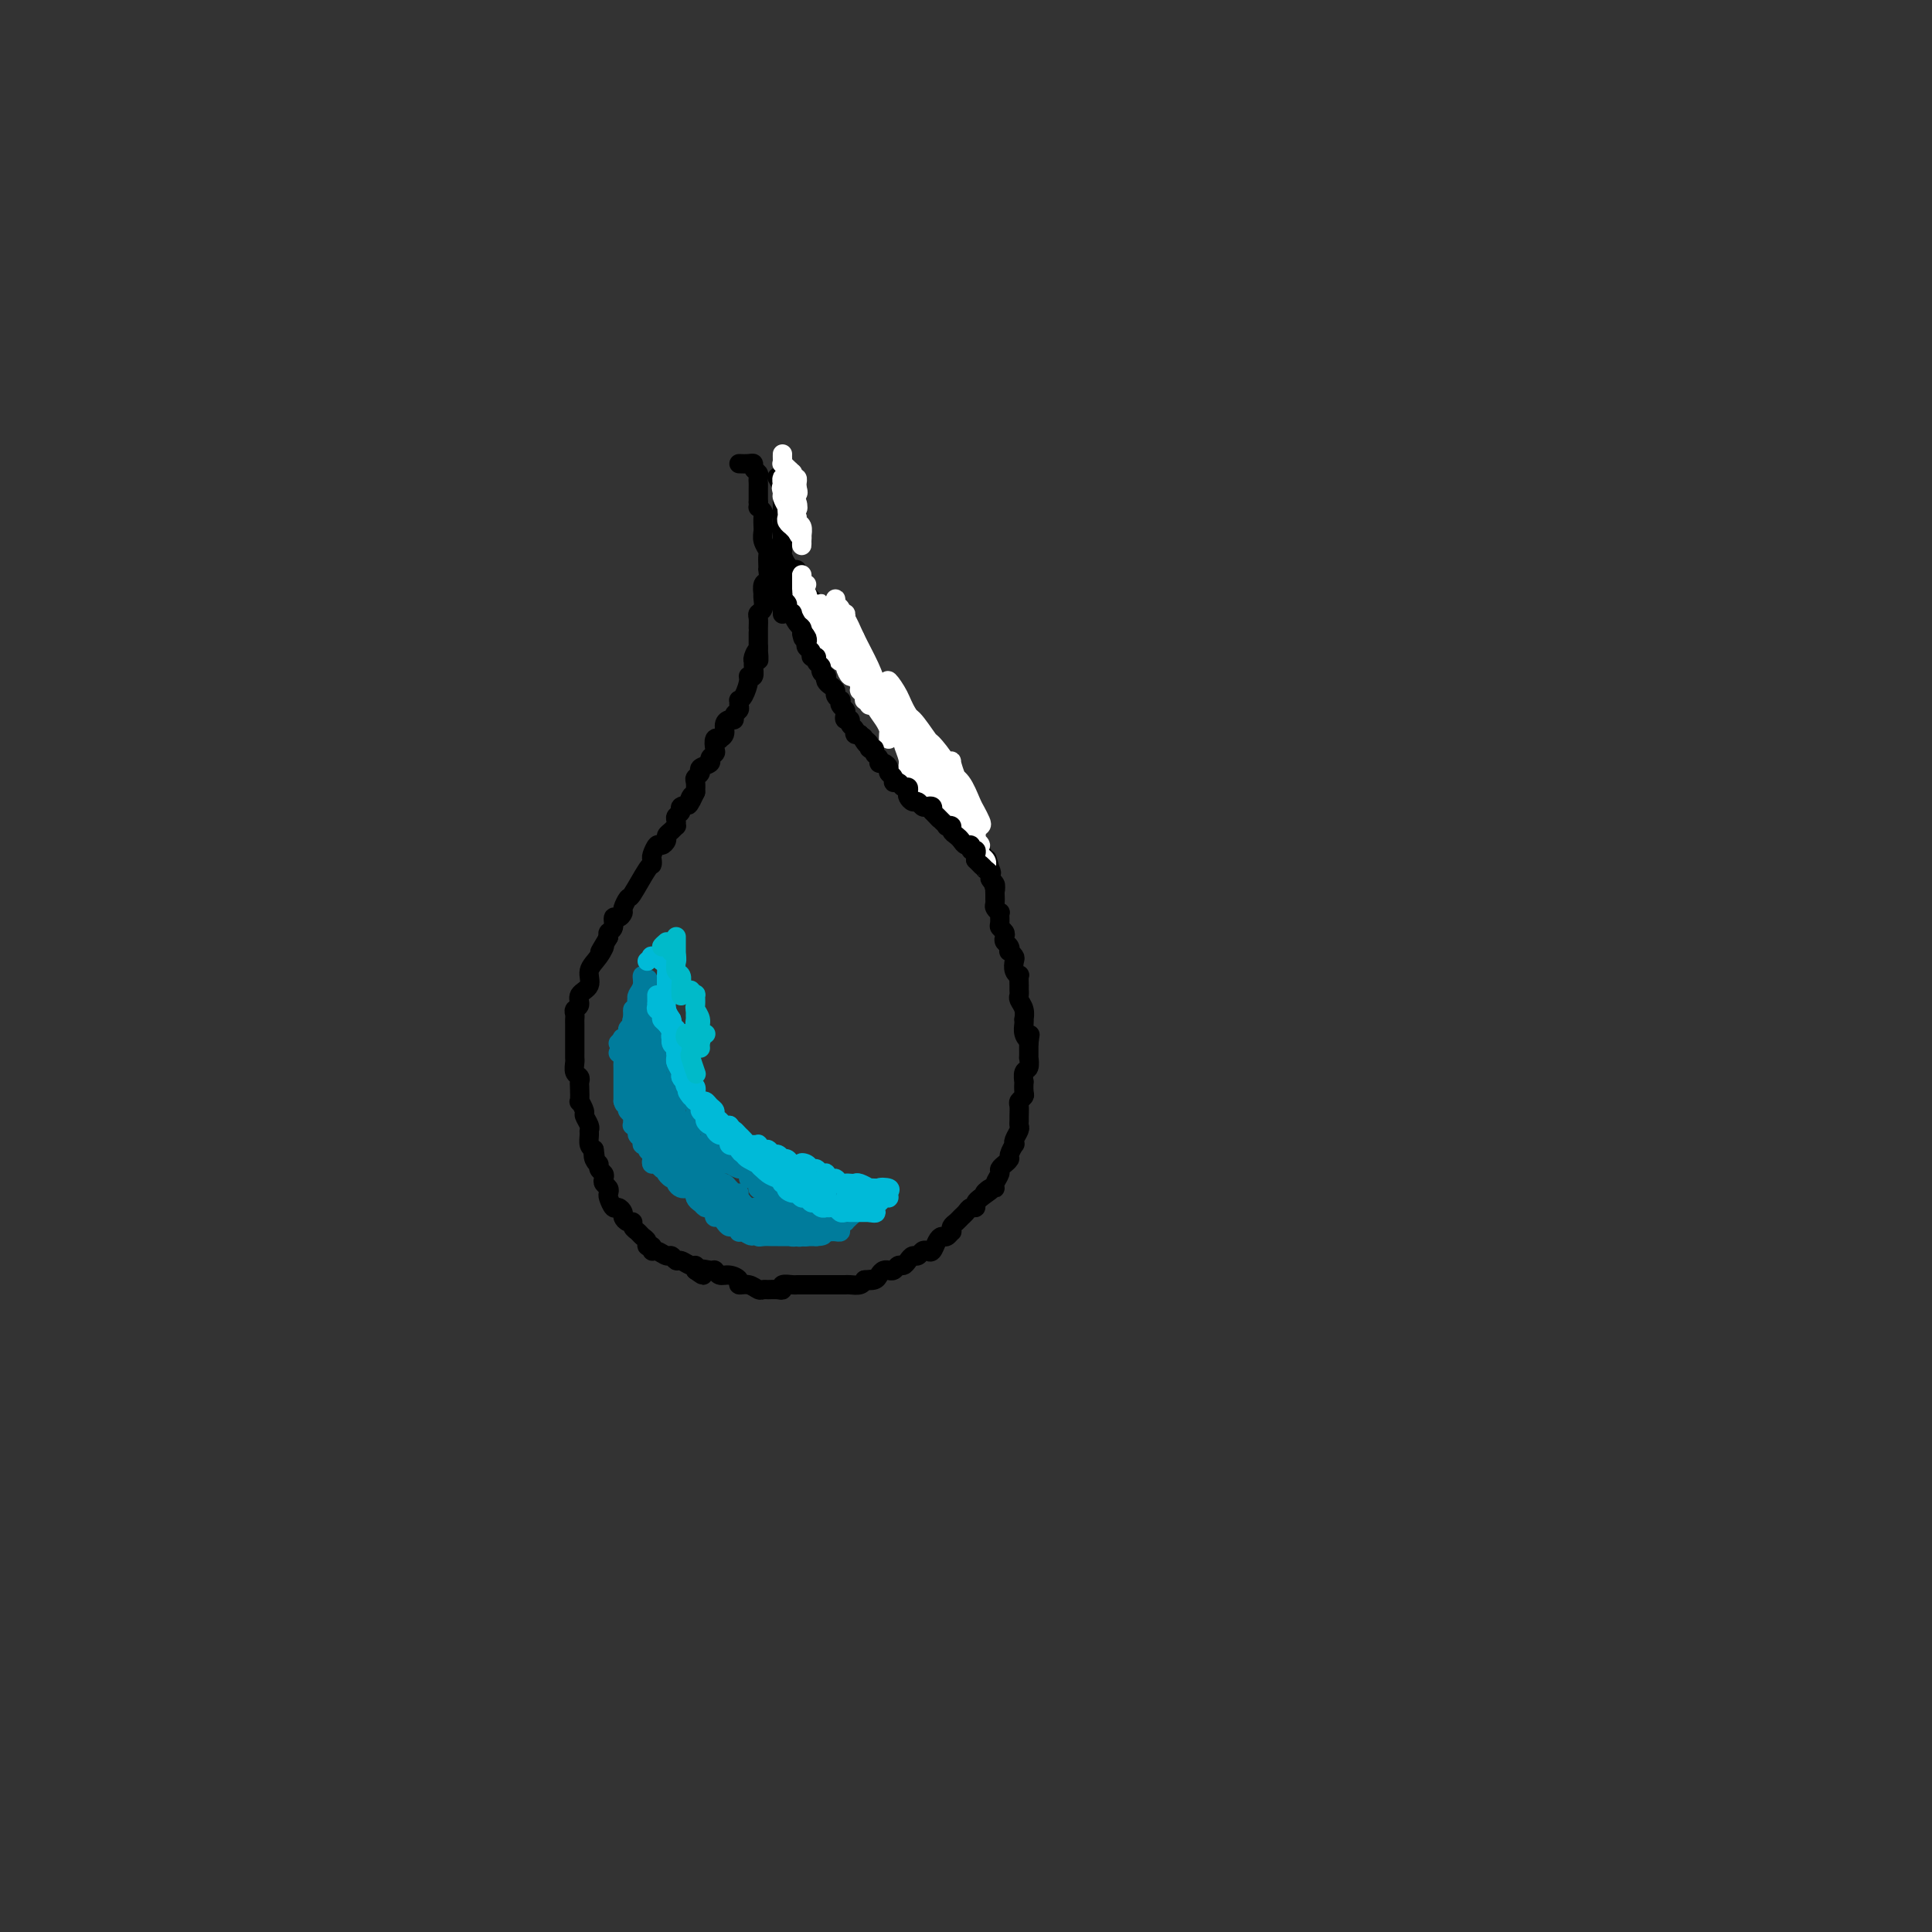 <svg viewBox='0 0 400 400' version='1.1' xmlns='http://www.w3.org/2000/svg' xmlns:xlink='http://www.w3.org/1999/xlink'><rect x="0" y="0" width="400" height="400" fill="#333333" stroke="none"/><g fill='none' stroke='#000000' stroke-width='4' stroke-linecap='round' stroke-linejoin='round'><path d='M153,96c0.724,0.024 1.448,0.048 2,0c0.552,-0.048 0.933,-0.168 1,0c0.067,0.168 -0.178,0.622 0,1c0.178,0.378 0.780,0.679 1,1c0.220,0.321 0.059,0.663 0,1c-0.059,0.337 -0.016,0.668 0,1c0.016,0.332 0.004,0.666 0,1c-0.004,0.334 -0.001,0.667 0,1c0.001,0.333 0.000,0.667 0,1c-0.000,0.333 -0.000,0.667 0,1'/><path d='M157,104c0.094,1.411 -0.171,0.938 0,1c0.171,0.062 0.778,0.660 1,1c0.222,0.340 0.058,0.422 0,1c-0.058,0.578 -0.012,1.650 0,2c0.012,0.350 -0.011,-0.023 0,0c0.011,0.023 0.055,0.443 0,1c-0.055,0.557 -0.211,1.250 0,2c0.211,0.750 0.788,1.558 1,2c0.212,0.442 0.058,0.518 0,1c-0.058,0.482 -0.019,1.371 0,2c0.019,0.629 0.019,0.999 0,1c-0.019,0.001 -0.058,-0.368 0,0c0.058,0.368 0.211,1.474 0,2c-0.211,0.526 -0.788,0.473 -1,1c-0.212,0.527 -0.061,1.633 0,2c0.061,0.367 0.030,-0.005 0,0c-0.030,0.005 -0.061,0.386 0,1c0.061,0.614 0.212,1.461 0,2c-0.212,0.539 -0.789,0.770 -1,1c-0.211,0.230 -0.057,0.461 0,1c0.057,0.539 0.015,1.388 0,2c-0.015,0.612 -0.004,0.989 0,1c0.004,0.011 0.001,-0.343 0,0c-0.001,0.343 -0.000,1.384 0,2c0.000,0.616 0.000,0.808 0,1'/><path d='M157,134c0.061,4.821 0.214,1.874 0,1c-0.214,-0.874 -0.793,0.326 -1,1c-0.207,0.674 -0.041,0.823 0,1c0.041,0.177 -0.044,0.383 0,1c0.044,0.617 0.218,1.644 0,2c-0.218,0.356 -0.829,0.042 -1,0c-0.171,-0.042 0.097,0.188 0,1c-0.097,0.812 -0.561,2.207 -1,3c-0.439,0.793 -0.854,0.986 -1,1c-0.146,0.014 -0.024,-0.150 0,0c0.024,0.150 -0.049,0.614 0,1c0.049,0.386 0.219,0.694 0,1c-0.219,0.306 -0.828,0.610 -1,1c-0.172,0.390 0.094,0.864 0,1c-0.094,0.136 -0.546,-0.068 -1,0c-0.454,0.068 -0.910,0.409 -1,1c-0.090,0.591 0.186,1.433 0,2c-0.186,0.567 -0.833,0.859 -1,1c-0.167,0.141 0.147,0.132 0,0c-0.147,-0.132 -0.755,-0.386 -1,0c-0.245,0.386 -0.126,1.413 0,2c0.126,0.587 0.259,0.735 0,1c-0.259,0.265 -0.910,0.649 -1,1c-0.090,0.351 0.382,0.671 0,1c-0.382,0.329 -1.619,0.668 -2,1c-0.381,0.332 0.094,0.656 0,1c-0.094,0.344 -0.756,0.708 -1,1c-0.244,0.292 -0.070,0.512 0,1c0.070,0.488 0.035,1.244 0,2'/><path d='M144,164c-2.271,4.820 -1.450,1.869 -1,1c0.450,-0.869 0.527,0.344 0,1c-0.527,0.656 -1.658,0.754 -2,1c-0.342,0.246 0.105,0.639 0,1c-0.105,0.361 -0.763,0.688 -1,1c-0.237,0.312 -0.053,0.608 0,1c0.053,0.392 -0.023,0.878 0,1c0.023,0.122 0.147,-0.121 0,0c-0.147,0.121 -0.564,0.605 -1,1c-0.436,0.395 -0.891,0.701 -1,1c-0.109,0.299 0.128,0.590 0,1c-0.128,0.410 -0.623,0.937 -1,1c-0.377,0.063 -0.638,-0.338 -1,0c-0.362,0.338 -0.826,1.415 -1,2c-0.174,0.585 -0.060,0.677 0,1c0.060,0.323 0.065,0.878 0,1c-0.065,0.122 -0.199,-0.189 -1,1c-0.801,1.189 -2.270,3.878 -3,5c-0.730,1.122 -0.721,0.677 -1,1c-0.279,0.323 -0.844,1.414 -1,2c-0.156,0.586 0.098,0.668 0,1c-0.098,0.332 -0.548,0.915 -1,1c-0.452,0.085 -0.905,-0.328 -1,0c-0.095,0.328 0.167,1.396 0,2c-0.167,0.604 -0.762,0.744 -1,1c-0.238,0.256 -0.119,0.628 0,1'/><path d='M126,194c-2.985,5.010 -1.449,2.535 -1,2c0.449,-0.535 -0.190,0.868 -1,2c-0.810,1.132 -1.790,1.991 -2,3c-0.210,1.009 0.350,2.168 0,3c-0.350,0.832 -1.610,1.336 -2,2c-0.390,0.664 0.092,1.486 0,2c-0.092,0.514 -0.757,0.719 -1,1c-0.243,0.281 -0.065,0.638 0,1c0.065,0.362 0.017,0.731 0,1c-0.017,0.269 -0.005,0.439 0,1c0.005,0.561 0.001,1.513 0,2c-0.001,0.487 -0.000,0.511 0,1c0.000,0.489 -0.001,1.444 0,2c0.001,0.556 0.004,0.712 0,1c-0.004,0.288 -0.015,0.708 0,1c0.015,0.292 0.057,0.457 0,1c-0.057,0.543 -0.211,1.464 0,2c0.211,0.536 0.788,0.688 1,1c0.212,0.312 0.061,0.784 0,1c-0.061,0.216 -0.031,0.175 0,1c0.031,0.825 0.065,2.515 0,3c-0.065,0.485 -0.228,-0.235 0,0c0.228,0.235 0.846,1.424 1,2c0.154,0.576 -0.156,0.539 0,1c0.156,0.461 0.776,1.419 1,2c0.224,0.581 0.050,0.785 0,1c-0.050,0.215 0.025,0.443 0,1c-0.025,0.557 -0.150,1.445 0,2c0.150,0.555 0.575,0.778 1,1'/><path d='M123,238c0.636,4.665 0.227,1.827 0,1c-0.227,-0.827 -0.271,0.356 0,1c0.271,0.644 0.856,0.750 1,1c0.144,0.250 -0.154,0.644 0,1c0.154,0.356 0.759,0.673 1,1c0.241,0.327 0.116,0.664 0,1c-0.116,0.336 -0.224,0.672 0,1c0.224,0.328 0.781,0.647 1,1c0.219,0.353 0.101,0.739 0,1c-0.101,0.261 -0.186,0.398 0,1c0.186,0.602 0.641,1.668 1,2c0.359,0.332 0.622,-0.069 1,0c0.378,0.069 0.871,0.610 1,1c0.129,0.390 -0.106,0.629 0,1c0.106,0.371 0.553,0.873 1,1c0.447,0.127 0.894,-0.121 1,0c0.106,0.121 -0.130,0.611 0,1c0.130,0.389 0.627,0.678 1,1c0.373,0.322 0.621,0.679 1,1c0.379,0.321 0.888,0.607 1,1c0.112,0.393 -0.173,0.894 0,1c0.173,0.106 0.806,-0.183 1,0c0.194,0.183 -0.050,0.838 0,1c0.050,0.162 0.394,-0.168 1,0c0.606,0.168 1.475,0.834 2,1c0.525,0.166 0.705,-0.166 1,0c0.295,0.166 0.706,0.832 1,1c0.294,0.168 0.470,-0.161 1,0c0.530,0.161 1.412,0.813 2,1c0.588,0.187 0.882,-0.089 1,0c0.118,0.089 0.059,0.545 0,1'/><path d='M144,263c2.749,2.007 1.120,0.523 1,0c-0.120,-0.523 1.268,-0.085 2,0c0.732,0.085 0.807,-0.183 1,0c0.193,0.183 0.502,0.819 1,1c0.498,0.181 1.184,-0.091 2,0c0.816,0.091 1.763,0.546 2,1c0.237,0.454 -0.236,0.906 0,1c0.236,0.094 1.180,-0.171 2,0c0.820,0.171 1.516,0.779 2,1c0.484,0.221 0.755,0.055 1,0c0.245,-0.055 0.465,-0.001 1,0c0.535,0.001 1.386,-0.052 2,0c0.614,0.052 0.991,0.210 1,0c0.009,-0.210 -0.349,-0.788 0,-1c0.349,-0.212 1.405,-0.057 2,0c0.595,0.057 0.728,0.015 1,0c0.272,-0.015 0.684,-0.004 1,0c0.316,0.004 0.536,0.001 1,0c0.464,-0.001 1.171,-0.000 2,0c0.829,0.000 1.781,0.000 2,0c0.219,-0.000 -0.293,-0.000 0,0c0.293,0.000 1.392,0.001 2,0c0.608,-0.001 0.727,-0.003 1,0c0.273,0.003 0.702,0.011 1,0c0.298,-0.011 0.465,-0.041 1,0c0.535,0.041 1.439,0.155 2,0c0.561,-0.155 0.781,-0.577 1,-1'/><path d='M179,265c3.582,-0.321 1.538,-0.124 1,0c-0.538,0.124 0.429,0.177 1,0c0.571,-0.177 0.744,-0.582 1,-1c0.256,-0.418 0.593,-0.848 1,-1c0.407,-0.152 0.882,-0.026 1,0c0.118,0.026 -0.123,-0.048 0,0c0.123,0.048 0.610,0.219 1,0c0.390,-0.219 0.682,-0.828 1,-1c0.318,-0.172 0.663,0.094 1,0c0.337,-0.094 0.668,-0.547 1,-1c0.332,-0.453 0.666,-0.904 1,-1c0.334,-0.096 0.667,0.164 1,0c0.333,-0.164 0.667,-0.752 1,-1c0.333,-0.248 0.666,-0.156 1,0c0.334,0.156 0.667,0.378 1,0c0.333,-0.378 0.664,-1.354 1,-2c0.336,-0.646 0.678,-0.961 1,-1c0.322,-0.039 0.625,0.197 1,0c0.375,-0.197 0.821,-0.826 1,-1c0.179,-0.174 0.089,0.108 0,0c-0.089,-0.108 -0.179,-0.607 0,-1c0.179,-0.393 0.626,-0.679 1,-1c0.374,-0.321 0.674,-0.677 1,-1c0.326,-0.323 0.679,-0.611 1,-1c0.321,-0.389 0.612,-0.877 1,-1c0.388,-0.123 0.874,0.121 1,0c0.126,-0.121 -0.107,-0.606 0,-1c0.107,-0.394 0.553,-0.697 1,-1'/><path d='M203,248c3.896,-2.793 1.636,-1.277 1,-1c-0.636,0.277 0.350,-0.685 1,-1c0.650,-0.315 0.963,0.017 1,0c0.037,-0.017 -0.201,-0.382 0,-1c0.201,-0.618 0.843,-1.489 1,-2c0.157,-0.511 -0.169,-0.660 0,-1c0.169,-0.340 0.834,-0.869 1,-1c0.166,-0.131 -0.165,0.137 0,0c0.165,-0.137 0.828,-0.680 1,-1c0.172,-0.320 -0.146,-0.418 0,-1c0.146,-0.582 0.757,-1.647 1,-2c0.243,-0.353 0.118,0.007 0,0c-0.118,-0.007 -0.228,-0.382 0,-1c0.228,-0.618 0.793,-1.479 1,-2c0.207,-0.521 0.054,-0.703 0,-1c-0.054,-0.297 -0.011,-0.710 0,-1c0.011,-0.290 -0.011,-0.458 0,-1c0.011,-0.542 0.055,-1.460 0,-2c-0.055,-0.540 -0.211,-0.703 0,-1c0.211,-0.297 0.788,-0.728 1,-1c0.212,-0.272 0.061,-0.386 0,-1c-0.061,-0.614 -0.030,-1.728 0,-2c0.030,-0.272 0.061,0.297 0,0c-0.061,-0.297 -0.212,-1.459 0,-2c0.212,-0.541 0.789,-0.460 1,-1c0.211,-0.540 0.057,-1.701 0,-2c-0.057,-0.299 -0.015,0.266 0,0c0.015,-0.266 0.004,-1.362 0,-2c-0.004,-0.638 -0.002,-0.819 0,-1'/><path d='M213,216c0.370,-2.978 0.295,-1.423 0,-1c-0.295,0.423 -0.810,-0.285 -1,-1c-0.190,-0.715 -0.055,-1.438 0,-2c0.055,-0.562 0.029,-0.962 0,-1c-0.029,-0.038 -0.060,0.288 0,0c0.060,-0.288 0.212,-1.189 0,-2c-0.212,-0.811 -0.789,-1.531 -1,-2c-0.211,-0.469 -0.055,-0.685 0,-1c0.055,-0.315 0.011,-0.727 0,-1c-0.011,-0.273 0.011,-0.406 0,-1c-0.011,-0.594 -0.054,-1.650 0,-2c0.054,-0.350 0.207,0.007 0,0c-0.207,-0.007 -0.774,-0.379 -1,-1c-0.226,-0.621 -0.112,-1.490 0,-2c0.112,-0.510 0.223,-0.662 0,-1c-0.223,-0.338 -0.778,-0.864 -1,-1c-0.222,-0.136 -0.111,0.118 0,0c0.111,-0.118 0.222,-0.609 0,-1c-0.222,-0.391 -0.777,-0.681 -1,-1c-0.223,-0.319 -0.112,-0.668 0,-1c0.112,-0.332 0.227,-0.648 0,-1c-0.227,-0.352 -0.797,-0.738 -1,-1c-0.203,-0.262 -0.040,-0.398 0,-1c0.040,-0.602 -0.042,-1.670 0,-2c0.042,-0.330 0.207,0.079 0,0c-0.207,-0.079 -0.787,-0.646 -1,-1c-0.213,-0.354 -0.060,-0.495 0,-1c0.060,-0.505 0.026,-1.372 0,-2c-0.026,-0.628 -0.046,-1.015 0,-1c0.046,0.015 0.156,0.433 0,0c-0.156,-0.433 -0.578,-1.716 -1,-3'/><path d='M205,181c-1.255,-5.655 -0.393,-2.292 0,-1c0.393,1.292 0.317,0.515 0,0c-0.317,-0.515 -0.873,-0.767 -1,-1c-0.127,-0.233 0.176,-0.447 0,-1c-0.176,-0.553 -0.831,-1.444 -1,-2c-0.169,-0.556 0.147,-0.775 0,-1c-0.147,-0.225 -0.756,-0.456 -1,-1c-0.244,-0.544 -0.122,-1.403 0,-2c0.122,-0.597 0.244,-0.933 0,-1c-0.244,-0.067 -0.853,0.135 -1,0c-0.147,-0.135 0.168,-0.609 0,-1c-0.168,-0.391 -0.819,-0.700 -1,-1c-0.181,-0.300 0.109,-0.590 0,-1c-0.109,-0.410 -0.617,-0.940 -1,-1c-0.383,-0.060 -0.643,0.352 -1,0c-0.357,-0.352 -0.813,-1.467 -1,-2c-0.187,-0.533 -0.106,-0.486 0,-1c0.106,-0.514 0.236,-1.591 0,-2c-0.236,-0.409 -0.838,-0.151 -1,0c-0.162,0.151 0.115,0.195 0,0c-0.115,-0.195 -0.623,-0.630 -1,-1c-0.377,-0.370 -0.622,-0.677 -1,-1c-0.378,-0.323 -0.889,-0.664 -1,-1c-0.111,-0.336 0.177,-0.667 0,-1c-0.177,-0.333 -0.821,-0.667 -1,-1c-0.179,-0.333 0.107,-0.664 0,-1c-0.107,-0.336 -0.606,-0.678 -1,-1c-0.394,-0.322 -0.683,-0.625 -1,-1c-0.317,-0.375 -0.662,-0.821 -1,-1c-0.338,-0.179 -0.669,-0.089 -1,0'/><path d='M188,153c-2.868,-4.509 -1.538,-1.782 -1,-1c0.538,0.782 0.284,-0.382 0,-1c-0.284,-0.618 -0.598,-0.690 -1,-1c-0.402,-0.310 -0.892,-0.856 -1,-1c-0.108,-0.144 0.164,0.115 0,0c-0.164,-0.115 -0.766,-0.604 -1,-1c-0.234,-0.396 -0.100,-0.697 0,-1c0.100,-0.303 0.168,-0.606 0,-1c-0.168,-0.394 -0.570,-0.879 -1,-1c-0.430,-0.121 -0.886,0.123 -1,0c-0.114,-0.123 0.114,-0.612 0,-1c-0.114,-0.388 -0.569,-0.677 -1,-1c-0.431,-0.323 -0.836,-0.682 -1,-1c-0.164,-0.318 -0.085,-0.596 0,-1c0.085,-0.404 0.176,-0.935 0,-1c-0.176,-0.065 -0.621,0.337 -1,0c-0.379,-0.337 -0.694,-1.414 -1,-2c-0.306,-0.586 -0.603,-0.681 -1,-1c-0.397,-0.319 -0.894,-0.862 -1,-1c-0.106,-0.138 0.179,0.131 0,0c-0.179,-0.131 -0.823,-0.660 -1,-1c-0.177,-0.340 0.111,-0.490 0,-1c-0.111,-0.510 -0.622,-1.380 -1,-2c-0.378,-0.620 -0.623,-0.988 -1,-1c-0.377,-0.012 -0.886,0.334 -1,0c-0.114,-0.334 0.165,-1.347 0,-2c-0.165,-0.653 -0.775,-0.945 -1,-1c-0.225,-0.055 -0.064,0.127 0,0c0.064,-0.127 0.032,-0.564 0,-1'/><path d='M171,127c-2.870,-3.975 -1.543,-0.911 -1,0c0.543,0.911 0.304,-0.329 0,-1c-0.304,-0.671 -0.674,-0.771 -1,-1c-0.326,-0.229 -0.610,-0.586 -1,-1c-0.390,-0.414 -0.888,-0.884 -1,-1c-0.112,-0.116 0.162,0.124 0,0c-0.162,-0.124 -0.760,-0.611 -1,-1c-0.240,-0.389 -0.121,-0.679 0,-1c0.121,-0.321 0.243,-0.674 0,-1c-0.243,-0.326 -0.853,-0.625 -1,-1c-0.147,-0.375 0.167,-0.825 0,-1c-0.167,-0.175 -0.815,-0.075 -1,0c-0.185,0.075 0.094,0.126 0,0c-0.094,-0.126 -0.561,-0.429 -1,-1c-0.439,-0.571 -0.850,-1.410 -1,-2c-0.150,-0.590 -0.040,-0.930 0,-1c0.040,-0.070 0.011,0.131 0,0c-0.011,-0.131 -0.003,-0.594 0,-1c0.003,-0.406 0.001,-0.757 0,-1c-0.001,-0.243 -0.000,-0.380 0,-1c0.000,-0.620 0.000,-1.724 0,-2c-0.000,-0.276 -0.000,0.277 0,0c0.000,-0.277 0.000,-1.382 0,-2c-0.000,-0.618 -0.000,-0.748 0,-1c0.000,-0.252 0.000,-0.626 0,-1'/><path d='M162,105c-0.001,-1.727 -0.004,-1.045 0,-1c0.004,0.045 0.015,-0.549 0,-1c-0.015,-0.451 -0.056,-0.760 0,-1c0.056,-0.240 0.207,-0.411 0,-1c-0.207,-0.589 -0.774,-1.597 -1,-2c-0.226,-0.403 -0.113,-0.202 0,0'/></g>
<g fill='none' stroke='#007C9C' stroke-width='4' stroke-linecap='round' stroke-linejoin='round'><path d='M128,218c0.423,0.326 0.845,0.652 1,1c0.155,0.348 0.041,0.719 0,1c-0.041,0.281 -0.011,0.471 0,1c0.011,0.529 0.003,1.398 0,2c-0.003,0.602 -0.001,0.938 0,1c0.001,0.062 0.000,-0.148 0,0c-0.000,0.148 -0.000,0.655 0,1c0.000,0.345 0.000,0.527 0,1c-0.000,0.473 -0.000,1.236 0,2'/><path d='M129,228c0.377,1.499 0.819,0.247 1,0c0.181,-0.247 0.101,0.512 0,1c-0.101,0.488 -0.224,0.704 0,1c0.224,0.296 0.796,0.671 1,1c0.204,0.329 0.039,0.613 0,1c-0.039,0.387 0.046,0.877 0,1c-0.046,0.123 -0.224,-0.121 0,0c0.224,0.121 0.849,0.606 1,1c0.151,0.394 -0.171,0.697 0,1c0.171,0.303 0.834,0.606 1,1c0.166,0.394 -0.166,0.879 0,1c0.166,0.121 0.828,-0.121 1,0c0.172,0.121 -0.147,0.606 0,1c0.147,0.394 0.760,0.698 1,1c0.240,0.302 0.106,0.603 0,1c-0.106,0.397 -0.183,0.890 0,1c0.183,0.110 0.626,-0.163 1,0c0.374,0.163 0.678,0.761 1,1c0.322,0.239 0.661,0.120 1,0'/><path d='M138,242c1.349,2.328 0.221,1.149 0,1c-0.221,-0.149 0.466,0.731 1,1c0.534,0.269 0.916,-0.073 1,0c0.084,0.073 -0.131,0.559 0,1c0.131,0.441 0.609,0.835 1,1c0.391,0.165 0.696,0.099 1,0c0.304,-0.099 0.606,-0.233 1,0c0.394,0.233 0.879,0.832 1,1c0.121,0.168 -0.121,-0.094 0,0c0.121,0.094 0.606,0.546 1,1c0.394,0.454 0.697,0.910 1,1c0.303,0.090 0.605,-0.187 1,0c0.395,0.187 0.883,0.838 1,1c0.117,0.162 -0.137,-0.167 0,0c0.137,0.167 0.666,0.828 1,1c0.334,0.172 0.475,-0.146 1,0c0.525,0.146 1.436,0.756 2,1c0.564,0.244 0.782,0.122 1,0'/><path d='M153,252c2.439,1.548 1.035,0.420 1,0c-0.035,-0.420 1.299,-0.130 2,0c0.701,0.130 0.770,0.102 1,0c0.230,-0.102 0.621,-0.276 1,0c0.379,0.276 0.745,1.002 1,1c0.255,-0.002 0.400,-0.733 1,-1c0.600,-0.267 1.656,-0.072 2,0c0.344,0.072 -0.023,0.019 0,0c0.023,-0.019 0.435,-0.006 1,0c0.565,0.006 1.282,0.003 2,0'/><path d='M165,252c1.860,-0.182 0.509,-0.636 0,-1c-0.509,-0.364 -0.175,-0.636 0,-1c0.175,-0.364 0.193,-0.818 0,-1c-0.193,-0.182 -0.596,-0.091 -1,0'/><path d='M164,249c-0.318,-0.707 -0.614,-0.973 -1,-1c-0.386,-0.027 -0.863,0.185 -1,0c-0.137,-0.185 0.065,-0.768 0,-1c-0.065,-0.232 -0.396,-0.114 -1,0c-0.604,0.114 -1.482,0.224 -2,0c-0.518,-0.224 -0.677,-0.782 -1,-1c-0.323,-0.218 -0.808,-0.096 -1,0c-0.192,0.096 -0.089,0.167 0,0c0.089,-0.167 0.164,-0.570 0,-1c-0.164,-0.430 -0.568,-0.885 -1,-1c-0.432,-0.115 -0.892,0.110 -1,0c-0.108,-0.110 0.136,-0.555 0,-1c-0.136,-0.445 -0.652,-0.889 -1,-1c-0.348,-0.111 -0.528,0.111 -1,0c-0.472,-0.111 -1.236,-0.556 -2,-1'/><path d='M151,241c-2.190,-1.172 -1.164,-0.103 -1,0c0.164,0.103 -0.535,-0.760 -1,-1c-0.465,-0.240 -0.698,0.142 -1,0c-0.302,-0.142 -0.673,-0.809 -1,-1c-0.327,-0.191 -0.608,0.093 -1,0c-0.392,-0.093 -0.894,-0.564 -1,-1c-0.106,-0.436 0.183,-0.838 0,-1c-0.183,-0.162 -0.838,-0.085 -1,0c-0.162,0.085 0.168,0.176 0,0c-0.168,-0.176 -0.834,-0.621 -1,-1c-0.166,-0.379 0.167,-0.693 0,-1c-0.167,-0.307 -0.833,-0.607 -1,-1c-0.167,-0.393 0.166,-0.879 0,-1c-0.166,-0.121 -0.829,0.122 -1,0c-0.171,-0.122 0.151,-0.611 0,-1c-0.151,-0.389 -0.775,-0.679 -1,-1c-0.225,-0.321 -0.050,-0.674 0,-1c0.050,-0.326 -0.025,-0.626 0,-1c0.025,-0.374 0.150,-0.821 0,-1c-0.150,-0.179 -0.575,-0.089 -1,0'/><path d='M139,228c-1.812,-2.189 -0.341,-1.160 0,-1c0.341,0.160 -0.449,-0.549 -1,-1c-0.551,-0.451 -0.865,-0.646 -1,-1c-0.135,-0.354 -0.093,-0.869 0,-1c0.093,-0.131 0.235,0.120 0,0c-0.235,-0.120 -0.848,-0.611 -1,-1c-0.152,-0.389 0.155,-0.677 0,-1c-0.155,-0.323 -0.774,-0.682 -1,-1c-0.226,-0.318 -0.061,-0.596 0,-1c0.061,-0.404 0.016,-0.934 0,-1c-0.016,-0.066 -0.004,0.333 0,0c0.004,-0.333 0.001,-1.397 0,-2c-0.001,-0.603 -0.000,-0.744 0,-1c0.000,-0.256 0.000,-0.628 0,-1'/><path d='M135,215c-0.818,-2.011 -0.864,-0.540 -1,0c-0.136,0.540 -0.362,0.148 -1,0c-0.638,-0.148 -1.686,-0.051 -2,0c-0.314,0.051 0.107,0.055 0,0c-0.107,-0.055 -0.743,-0.169 -1,0c-0.257,0.169 -0.135,0.620 0,1c0.135,0.380 0.284,0.690 0,1c-0.284,0.310 -0.999,0.622 -1,1c-0.001,0.378 0.714,0.822 1,1c0.286,0.178 0.143,0.089 0,0'/><path d='M130,219c-0.547,0.792 0.586,0.772 1,1c0.414,0.228 0.110,0.705 0,1c-0.110,0.295 -0.025,0.408 0,1c0.025,0.592 -0.008,1.664 0,2c0.008,0.336 0.058,-0.064 0,0c-0.058,0.064 -0.226,0.591 0,1c0.226,0.409 0.844,0.701 1,1c0.156,0.299 -0.151,0.607 0,1c0.151,0.393 0.758,0.873 1,1c0.242,0.127 0.118,-0.098 0,0c-0.118,0.098 -0.232,0.520 0,1c0.232,0.480 0.808,1.017 1,1c0.192,-0.017 -0.000,-0.587 0,-1c0.000,-0.413 0.192,-0.670 0,-1c-0.192,-0.330 -0.770,-0.732 -1,-1c-0.230,-0.268 -0.114,-0.400 0,-1c0.114,-0.600 0.224,-1.666 0,-2c-0.224,-0.334 -0.782,0.065 -1,0c-0.218,-0.065 -0.097,-0.594 0,-1c0.097,-0.406 0.171,-0.687 0,-1c-0.171,-0.313 -0.585,-0.656 -1,-1'/><path d='M131,221c-0.083,-1.524 0.710,-1.832 1,-2c0.290,-0.168 0.078,-0.194 0,0c-0.078,0.194 -0.022,0.610 0,1c0.022,0.390 0.010,0.756 0,1c-0.010,0.244 -0.017,0.367 0,1c0.017,0.633 0.060,1.774 0,2c-0.060,0.226 -0.223,-0.465 0,0c0.223,0.465 0.830,2.086 1,3c0.170,0.914 -0.099,1.123 0,1c0.099,-0.123 0.567,-0.576 1,0c0.433,0.576 0.832,2.181 1,3c0.168,0.819 0.104,0.853 0,1c-0.104,0.147 -0.248,0.406 0,1c0.248,0.594 0.889,1.521 1,2c0.111,0.479 -0.307,0.510 0,1c0.307,0.490 1.340,1.441 2,2c0.660,0.559 0.947,0.727 1,1c0.053,0.273 -0.128,0.649 0,1c0.128,0.351 0.564,0.675 1,1'/><path d='M140,241c1.390,3.046 0.366,0.662 0,0c-0.366,-0.662 -0.074,0.398 0,0c0.074,-0.398 -0.070,-2.253 0,-3c0.070,-0.747 0.355,-0.385 0,-1c-0.355,-0.615 -1.348,-2.206 -2,-3c-0.652,-0.794 -0.963,-0.790 -1,-1c-0.037,-0.210 0.200,-0.634 0,-1c-0.200,-0.366 -0.835,-0.673 -1,-1c-0.165,-0.327 0.142,-0.674 0,-1c-0.142,-0.326 -0.732,-0.631 -1,-1c-0.268,-0.369 -0.212,-0.803 0,-1c0.212,-0.197 0.581,-0.157 1,0c0.419,0.157 0.887,0.431 1,1c0.113,0.569 -0.128,1.433 0,2c0.128,0.567 0.627,0.838 1,1c0.373,0.162 0.622,0.215 1,1c0.378,0.785 0.885,2.303 1,3c0.115,0.697 -0.161,0.572 0,1c0.161,0.428 0.760,1.408 1,2c0.240,0.592 0.120,0.796 0,1'/><path d='M141,240c1.317,2.031 1.611,1.108 2,1c0.389,-0.108 0.874,0.597 1,1c0.126,0.403 -0.107,0.503 0,1c0.107,0.497 0.554,1.392 1,2c0.446,0.608 0.891,0.931 1,1c0.109,0.069 -0.119,-0.115 0,0c0.119,0.115 0.583,0.530 1,1c0.417,0.470 0.787,0.997 1,1c0.213,0.003 0.270,-0.517 0,-1c-0.270,-0.483 -0.867,-0.929 -1,-1c-0.133,-0.071 0.199,0.234 0,0c-0.199,-0.234 -0.927,-1.007 -1,-1c-0.073,0.007 0.509,0.794 1,1c0.491,0.206 0.891,-0.170 1,0c0.109,0.170 -0.072,0.887 0,1c0.072,0.113 0.398,-0.379 1,0c0.602,0.379 1.481,1.627 2,2c0.519,0.373 0.678,-0.130 1,0c0.322,0.130 0.806,0.894 1,1c0.194,0.106 0.097,-0.447 0,-1'/><path d='M153,249c1.904,1.214 0.663,-0.250 0,-1c-0.663,-0.750 -0.749,-0.785 -1,-1c-0.251,-0.215 -0.667,-0.609 -1,-1c-0.333,-0.391 -0.584,-0.780 -1,-1c-0.416,-0.220 -0.997,-0.270 -1,0c-0.003,0.270 0.572,0.859 1,1c0.428,0.141 0.710,-0.165 1,0c0.290,0.165 0.588,0.801 1,1c0.412,0.199 0.937,-0.038 1,0c0.063,0.038 -0.338,0.350 0,1c0.338,0.650 1.413,1.637 2,2c0.587,0.363 0.686,0.101 1,0c0.314,-0.101 0.843,-0.042 1,0c0.157,0.042 -0.059,0.068 0,0c0.059,-0.068 0.393,-0.228 1,0c0.607,0.228 1.489,0.846 2,1c0.511,0.154 0.653,-0.155 1,0c0.347,0.155 0.901,0.772 1,1c0.099,0.228 -0.257,0.065 0,0c0.257,-0.065 1.129,-0.033 2,0'/><path d='M164,252c2.209,0.867 1.230,0.036 1,0c-0.230,-0.036 0.289,0.723 0,1c-0.289,0.277 -1.386,0.070 -2,0c-0.614,-0.070 -0.747,-0.004 -1,0c-0.253,0.004 -0.627,-0.056 -1,0c-0.373,0.056 -0.744,0.226 -1,0c-0.256,-0.226 -0.397,-0.848 -1,-1c-0.603,-0.152 -1.667,0.165 -2,0c-0.333,-0.165 0.064,-0.814 0,-1c-0.064,-0.186 -0.590,0.090 -1,0c-0.410,-0.090 -0.705,-0.545 -1,-1'/><path d='M155,250c-1.633,-0.323 -1.215,-0.129 -1,0c0.215,0.129 0.227,0.193 0,0c-0.227,-0.193 -0.692,-0.644 -1,-1c-0.308,-0.356 -0.460,-0.617 -1,-1c-0.540,-0.383 -1.469,-0.886 -2,-1c-0.531,-0.114 -0.664,0.163 -1,0c-0.336,-0.163 -0.877,-0.766 -1,-1c-0.123,-0.234 0.170,-0.100 0,0c-0.170,0.100 -0.802,0.167 -1,0c-0.198,-0.167 0.039,-0.569 0,-1c-0.039,-0.431 -0.353,-0.890 -1,-1c-0.647,-0.110 -1.626,0.129 -2,0c-0.374,-0.129 -0.143,-0.626 0,-1c0.143,-0.374 0.197,-0.624 0,-1c-0.197,-0.376 -0.645,-0.879 -1,-1c-0.355,-0.121 -0.617,0.140 -1,0c-0.383,-0.140 -0.887,-0.681 -1,-1c-0.113,-0.319 0.166,-0.415 0,-1c-0.166,-0.585 -0.775,-1.657 -1,-2c-0.225,-0.343 -0.064,0.045 0,0c0.064,-0.045 0.032,-0.522 0,-1'/><path d='M140,236c-0.798,-1.421 -0.792,-0.972 -1,-1c-0.208,-0.028 -0.630,-0.532 -1,-1c-0.370,-0.468 -0.688,-0.899 -1,-1c-0.312,-0.101 -0.619,0.128 -1,0c-0.381,-0.128 -0.837,-0.613 -1,-1c-0.163,-0.387 -0.034,-0.677 0,-1c0.034,-0.323 -0.028,-0.678 0,-1c0.028,-0.322 0.147,-0.611 0,-1c-0.147,-0.389 -0.560,-0.877 -1,-1c-0.440,-0.123 -0.906,0.121 -1,0c-0.094,-0.121 0.185,-0.606 0,-1c-0.185,-0.394 -0.834,-0.697 -1,-1c-0.166,-0.303 0.152,-0.606 0,-1c-0.152,-0.394 -0.773,-0.879 -1,-1c-0.227,-0.121 -0.060,0.122 0,0c0.060,-0.122 0.012,-0.609 0,-1c-0.012,-0.391 0.011,-0.685 0,-1c-0.011,-0.315 -0.054,-0.651 0,-1c0.054,-0.349 0.207,-0.709 0,-1c-0.207,-0.291 -0.773,-0.512 -1,-1c-0.227,-0.488 -0.113,-1.244 0,-2'/><path d='M130,217c-0.779,-2.497 -0.225,-1.241 0,-1c0.225,0.241 0.123,-0.534 0,-1c-0.123,-0.466 -0.266,-0.624 0,-1c0.266,-0.376 0.943,-0.972 1,-1c0.057,-0.028 -0.504,0.512 -1,1c-0.496,0.488 -0.927,0.925 -1,1c-0.073,0.075 0.211,-0.210 0,0c-0.211,0.210 -0.917,0.917 -1,1c-0.083,0.083 0.459,-0.459 1,-1'/><path d='M129,215c-0.220,-0.262 -0.269,0.084 0,0c0.269,-0.084 0.857,-0.596 1,-1c0.143,-0.404 -0.158,-0.699 0,-1c0.158,-0.301 0.774,-0.607 1,-1c0.226,-0.393 0.060,-0.873 0,-1c-0.060,-0.127 -0.016,0.098 0,0c0.016,-0.098 0.004,-0.521 0,-1c-0.004,-0.479 -0.001,-1.015 0,-1c0.001,0.015 0.000,0.581 0,1c-0.000,0.419 -0.000,0.691 0,1c0.000,0.309 0.000,0.654 0,1'/><path d='M131,212c-0.004,0.647 -0.012,0.766 0,1c0.012,0.234 0.046,0.583 0,1c-0.046,0.417 -0.171,0.903 0,1c0.171,0.097 0.638,-0.194 1,0c0.362,0.194 0.619,0.874 1,1c0.381,0.126 0.887,-0.303 1,0c0.113,0.303 -0.167,1.337 0,2c0.167,0.663 0.779,0.954 1,1c0.221,0.046 0.049,-0.154 0,0c-0.049,0.154 0.025,0.661 0,1c-0.025,0.339 -0.147,0.509 0,1c0.147,0.491 0.564,1.301 1,2c0.436,0.699 0.891,1.285 1,2c0.109,0.715 -0.128,1.557 0,2c0.128,0.443 0.622,0.486 1,1c0.378,0.514 0.640,1.498 1,2c0.360,0.502 0.817,0.520 1,1c0.183,0.480 0.090,1.421 0,2c-0.090,0.579 -0.179,0.794 0,1c0.179,0.206 0.625,0.402 1,1c0.375,0.598 0.679,1.600 1,2c0.321,0.400 0.661,0.200 1,0'/><path d='M143,237c2.079,4.045 1.278,1.659 1,1c-0.278,-0.659 -0.032,0.411 0,1c0.032,0.589 -0.150,0.697 0,1c0.150,0.303 0.633,0.802 1,1c0.367,0.198 0.619,0.095 1,0c0.381,-0.095 0.891,-0.180 1,0c0.109,0.180 -0.182,0.627 0,1c0.182,0.373 0.836,0.674 1,1c0.164,0.326 -0.164,0.679 0,1c0.164,0.321 0.818,0.611 1,1c0.182,0.389 -0.110,0.879 0,1c0.110,0.121 0.622,-0.126 1,0c0.378,0.126 0.623,0.626 1,1c0.377,0.374 0.885,0.621 1,1c0.115,0.379 -0.163,0.889 0,1c0.163,0.111 0.768,-0.176 1,0c0.232,0.176 0.090,0.817 0,1c-0.090,0.183 -0.130,-0.091 0,0c0.130,0.091 0.429,0.546 1,1c0.571,0.454 1.414,0.905 2,1c0.586,0.095 0.917,-0.167 1,0c0.083,0.167 -0.080,0.763 0,1c0.080,0.237 0.403,0.115 1,0c0.597,-0.115 1.468,-0.223 2,0c0.532,0.223 0.723,0.778 1,1c0.277,0.222 0.638,0.111 1,0'/><path d='M162,254c1.437,0.464 1.031,0.123 1,0c-0.031,-0.123 0.313,-0.029 1,0c0.687,0.029 1.715,-0.006 2,0c0.285,0.006 -0.175,0.053 0,0c0.175,-0.053 0.985,-0.207 1,0c0.015,0.207 -0.764,0.774 -1,1c-0.236,0.226 0.071,0.112 0,0c-0.071,-0.112 -0.519,-0.223 -1,0c-0.481,0.223 -0.995,0.778 -1,1c-0.005,0.222 0.497,0.111 1,0'/><path d='M165,256c0.643,0.292 0.751,0.022 1,0c0.249,-0.022 0.638,0.206 1,0c0.362,-0.206 0.696,-0.844 1,-1c0.304,-0.156 0.576,0.169 1,0c0.424,-0.169 0.999,-0.834 1,-1c0.001,-0.166 -0.572,0.166 -1,0c-0.428,-0.166 -0.711,-0.829 -1,-1c-0.289,-0.171 -0.585,0.151 -1,0c-0.415,-0.151 -0.951,-0.775 -1,-1c-0.049,-0.225 0.389,-0.050 1,0c0.611,0.050 1.395,-0.025 2,0c0.605,0.025 1.030,0.150 1,0c-0.030,-0.150 -0.515,-0.575 -1,-1'/><path d='M169,251c0.439,-0.794 -0.462,-0.278 -1,0c-0.538,0.278 -0.711,0.319 -1,0c-0.289,-0.319 -0.694,-0.999 -1,-1c-0.306,-0.001 -0.512,0.675 0,1c0.512,0.325 1.742,0.299 2,0c0.258,-0.299 -0.457,-0.869 -1,-1c-0.543,-0.131 -0.913,0.178 -1,0c-0.087,-0.178 0.110,-0.843 0,-1c-0.110,-0.157 -0.528,0.192 -1,0c-0.472,-0.192 -0.999,-0.927 -1,-1c-0.001,-0.073 0.525,0.515 1,1c0.475,0.485 0.901,0.866 1,1c0.099,0.134 -0.128,0.022 0,0c0.128,-0.022 0.612,0.047 1,0c0.388,-0.047 0.681,-0.208 1,0c0.319,0.208 0.663,0.787 1,1c0.337,0.213 0.668,0.061 1,0c0.332,-0.061 0.666,-0.030 1,0'/><path d='M171,251c1.207,0.459 0.723,0.105 1,0c0.277,-0.105 1.314,0.038 2,0c0.686,-0.038 1.021,-0.259 1,0c-0.021,0.259 -0.397,0.997 -1,1c-0.603,0.003 -1.431,-0.730 -2,-1c-0.569,-0.270 -0.877,-0.077 -1,0c-0.123,0.077 -0.062,0.039 0,0'/><path d='M132,213c-0.390,-0.303 -0.780,-0.606 -1,-1c-0.220,-0.394 -0.271,-0.879 0,-1c0.271,-0.121 0.863,0.122 1,0c0.137,-0.122 -0.181,-0.608 0,-1c0.181,-0.392 0.863,-0.691 1,-1c0.137,-0.309 -0.269,-0.628 0,-1c0.269,-0.372 1.214,-0.796 1,-1c-0.214,-0.204 -1.588,-0.187 -2,0c-0.412,0.187 0.137,0.545 0,1c-0.137,0.455 -0.961,1.006 -1,1c-0.039,-0.006 0.707,-0.570 1,-1c0.293,-0.430 0.134,-0.726 0,-1c-0.134,-0.274 -0.242,-0.527 0,-1c0.242,-0.473 0.834,-1.166 1,-2c0.166,-0.834 -0.096,-1.810 0,-2c0.096,-0.190 0.548,0.405 1,1'/><path d='M134,203c0.309,-1.141 0.082,1.007 0,2c-0.082,0.993 -0.018,0.830 0,1c0.018,0.170 -0.009,0.672 0,1c0.009,0.328 0.055,0.483 0,1c-0.055,0.517 -0.212,1.395 0,2c0.212,0.605 0.793,0.936 1,1c0.207,0.064 0.041,-0.137 0,0c-0.041,0.137 0.042,0.614 0,1c-0.042,0.386 -0.208,0.680 0,1c0.208,0.320 0.790,0.664 1,1c0.210,0.336 0.046,0.663 0,1c-0.046,0.337 0.025,0.683 0,1c-0.025,0.317 -0.146,0.606 0,1c0.146,0.394 0.560,0.893 1,1c0.440,0.107 0.906,-0.179 1,0c0.094,0.179 -0.185,0.821 0,1c0.185,0.179 0.833,-0.107 1,0c0.167,0.107 -0.147,0.606 0,1c0.147,0.394 0.756,0.684 1,1c0.244,0.316 0.122,0.658 0,1'/><path d='M140,222c0.945,3.102 0.309,1.356 0,1c-0.309,-0.356 -0.289,0.678 0,1c0.289,0.322 0.847,-0.067 1,0c0.153,0.067 -0.099,0.592 0,1c0.099,0.408 0.548,0.701 1,1c0.452,0.299 0.906,0.605 1,1c0.094,0.395 -0.172,0.879 0,1c0.172,0.121 0.781,-0.123 1,0c0.219,0.123 0.049,0.611 0,1c-0.049,0.389 0.025,0.678 0,1c-0.025,0.322 -0.148,0.678 0,1c0.148,0.322 0.565,0.611 1,1c0.435,0.389 0.886,0.877 1,1c0.114,0.123 -0.110,-0.121 0,0c0.110,0.121 0.554,0.607 1,1c0.446,0.393 0.893,0.693 1,1c0.107,0.307 -0.126,0.622 0,1c0.126,0.378 0.611,0.820 1,1c0.389,0.180 0.682,0.100 1,0c0.318,-0.100 0.663,-0.219 1,0c0.337,0.219 0.668,0.777 1,1c0.332,0.223 0.666,0.112 1,0'/><path d='M153,238c1.964,2.719 0.372,1.517 0,1c-0.372,-0.517 0.474,-0.349 1,0c0.526,0.349 0.732,0.878 1,1c0.268,0.122 0.596,-0.165 1,0c0.404,0.165 0.882,0.780 1,1c0.118,0.220 -0.123,0.045 0,0c0.123,-0.045 0.610,0.039 1,0c0.390,-0.039 0.682,-0.203 1,0c0.318,0.203 0.663,0.772 1,1c0.337,0.228 0.667,0.116 1,0c0.333,-0.116 0.667,-0.237 1,0c0.333,0.237 0.663,0.833 1,1c0.337,0.167 0.682,-0.095 1,0c0.318,0.095 0.610,0.548 1,1c0.390,0.452 0.878,0.905 1,1c0.122,0.095 -0.121,-0.167 0,0c0.121,0.167 0.606,0.762 1,1c0.394,0.238 0.697,0.119 1,0'/><path d='M168,246c2.708,1.239 1.979,0.336 2,0c0.021,-0.336 0.793,-0.104 1,0c0.207,0.104 -0.151,0.079 0,0c0.151,-0.079 0.810,-0.214 1,0c0.190,0.214 -0.089,0.775 0,1c0.089,0.225 0.544,0.112 1,0'/><path d='M173,247c0.952,0.155 0.831,0.044 1,0c0.169,-0.044 0.629,-0.021 1,0c0.371,0.021 0.652,0.042 1,0c0.348,-0.042 0.763,-0.145 1,0c0.237,0.145 0.296,0.539 0,1c-0.296,0.461 -0.945,0.990 -1,1c-0.055,0.010 0.485,-0.497 1,-1c0.515,-0.503 1.004,-1.001 1,-1c-0.004,0.001 -0.502,0.500 -1,1'/><path d='M177,248c0.662,0.321 0.318,0.625 0,1c-0.318,0.375 -0.610,0.822 -1,1c-0.390,0.178 -0.878,0.086 -1,0c-0.122,-0.086 0.122,-0.168 0,0c-0.122,0.168 -0.610,0.585 -1,1c-0.390,0.415 -0.681,0.829 -1,1c-0.319,0.171 -0.666,0.098 -1,0c-0.334,-0.098 -0.654,-0.221 -1,0c-0.346,0.221 -0.718,0.788 -1,1c-0.282,0.212 -0.473,0.071 -1,0c-0.527,-0.071 -1.389,-0.072 -2,0c-0.611,0.072 -0.971,0.215 -1,0c-0.029,-0.215 0.274,-0.790 0,-1c-0.274,-0.210 -1.124,-0.056 -2,0c-0.876,0.056 -1.776,0.015 -2,0c-0.224,-0.015 0.229,-0.004 0,0c-0.229,0.004 -1.138,0.001 -2,0c-0.862,-0.001 -1.675,-0.000 -2,0c-0.325,0.000 -0.163,0.000 0,0'/><path d='M147,246c-0.341,-0.002 -0.683,-0.003 -1,0c-0.317,0.003 -0.610,0.012 -1,0c-0.390,-0.012 -0.878,-0.045 -1,0c-0.122,0.045 0.121,0.166 0,0c-0.121,-0.166 -0.607,-0.620 -1,-1c-0.393,-0.380 -0.694,-0.688 -1,-1c-0.306,-0.312 -0.618,-0.630 -1,-1c-0.382,-0.370 -0.834,-0.792 -1,-1c-0.166,-0.208 -0.048,-0.202 0,0c0.048,0.202 0.024,0.601 0,1'/><path d='M140,243c-1.131,-0.281 -0.457,0.517 0,1c0.457,0.483 0.697,0.650 1,1c0.303,0.350 0.669,0.881 1,1c0.331,0.119 0.628,-0.174 1,0c0.372,0.174 0.820,0.816 1,1c0.180,0.184 0.090,-0.091 0,0c-0.090,0.091 -0.182,0.546 0,1c0.182,0.454 0.638,0.907 1,1c0.362,0.093 0.630,-0.174 1,0c0.370,0.174 0.843,0.790 1,1c0.157,0.210 -0.000,0.015 0,0c0.000,-0.015 0.158,0.150 0,0c-0.158,-0.150 -0.634,-0.615 -1,-1c-0.366,-0.385 -0.624,-0.691 -1,-1c-0.376,-0.309 -0.870,-0.622 -1,-1c-0.130,-0.378 0.106,-0.822 0,-1c-0.106,-0.178 -0.553,-0.089 -1,0'/><path d='M143,246c-0.767,-0.773 -0.686,-0.706 -1,-1c-0.314,-0.294 -1.023,-0.951 -1,-1c0.023,-0.049 0.777,0.508 1,1c0.223,0.492 -0.085,0.920 0,1c0.085,0.080 0.562,-0.186 1,0c0.438,0.186 0.838,0.824 1,1c0.162,0.176 0.085,-0.110 0,0c-0.085,0.110 -0.177,0.617 0,1c0.177,0.383 0.622,0.641 1,1c0.378,0.359 0.689,0.818 1,1c0.311,0.182 0.622,0.086 1,0c0.378,-0.086 0.822,-0.164 1,0c0.178,0.164 0.089,0.570 0,1c-0.089,0.430 -0.179,0.885 0,1c0.179,0.115 0.626,-0.109 1,0c0.374,0.109 0.674,0.551 1,1c0.326,0.449 0.679,0.905 1,1c0.321,0.095 0.612,-0.170 1,0c0.388,0.170 0.874,0.777 1,1c0.126,0.223 -0.107,0.064 0,0c0.107,-0.064 0.553,-0.032 1,0'/><path d='M154,255c2.401,1.718 1.904,0.513 2,0c0.096,-0.513 0.785,-0.334 1,0c0.215,0.334 -0.044,0.821 0,1c0.044,0.179 0.392,0.048 1,0c0.608,-0.048 1.476,-0.013 2,0c0.524,0.013 0.704,0.003 1,0c0.296,-0.003 0.709,-0.001 1,0c0.291,0.001 0.459,0.000 1,0c0.541,-0.000 1.454,-0.000 2,0c0.546,0.000 0.724,0.000 1,0c0.276,-0.000 0.651,-0.000 1,0c0.349,0.000 0.671,0.000 1,0c0.329,-0.000 0.664,-0.000 1,0'/><path d='M169,256c2.499,-0.072 1.248,-0.751 1,-1c-0.248,-0.249 0.507,-0.070 1,0c0.493,0.070 0.725,0.029 1,0c0.275,-0.029 0.595,-0.045 1,0c0.405,0.045 0.896,0.153 1,0c0.104,-0.153 -0.178,-0.567 0,-1c0.178,-0.433 0.816,-0.887 1,-1c0.184,-0.113 -0.085,0.114 0,0c0.085,-0.114 0.523,-0.569 1,-1c0.477,-0.431 0.993,-0.837 1,-1c0.007,-0.163 -0.497,-0.081 -1,0'/><path d='M176,251c0.888,-0.775 -0.391,-0.212 -1,0c-0.609,0.212 -0.548,0.073 -1,0c-0.452,-0.073 -1.417,-0.079 -2,0c-0.583,0.079 -0.783,0.245 -1,0c-0.217,-0.245 -0.450,-0.901 -1,-1c-0.550,-0.099 -1.417,0.358 -2,0c-0.583,-0.358 -0.881,-1.531 -1,-2c-0.119,-0.469 -0.060,-0.235 0,0'/><path d='M133,211c-0.536,-0.339 -1.071,-0.679 -1,-1c0.071,-0.321 0.750,-0.625 1,-1c0.250,-0.375 0.071,-0.821 0,-1c-0.071,-0.179 -0.036,-0.089 0,0'/></g>
<g fill='none' stroke='#FFFFFF' stroke-width='4' stroke-linecap='round' stroke-linejoin='round'><path d='M162,94c-0.009,0.303 -0.017,0.606 0,1c0.017,0.394 0.060,0.880 0,1c-0.060,0.120 -0.223,-0.126 0,0c0.223,0.126 0.830,0.625 1,1c0.170,0.375 -0.098,0.625 0,1c0.098,0.375 0.562,0.874 1,1c0.438,0.126 0.849,-0.120 1,0c0.151,0.120 0.043,0.606 0,1c-0.043,0.394 -0.022,0.697 0,1'/><path d='M165,101c0.448,1.357 0.069,1.251 0,1c-0.069,-0.251 0.174,-0.646 0,-1c-0.174,-0.354 -0.765,-0.666 -1,-1c-0.235,-0.334 -0.116,-0.690 0,-1c0.116,-0.310 0.227,-0.573 0,-1c-0.227,-0.427 -0.793,-1.019 -1,-1c-0.207,0.019 -0.057,0.649 0,1c0.057,0.351 0.019,0.423 0,1c-0.019,0.577 -0.020,1.660 0,2c0.020,0.340 0.061,-0.064 0,0c-0.061,0.064 -0.222,0.594 0,1c0.222,0.406 0.829,0.686 1,1c0.171,0.314 -0.094,0.661 0,1c0.094,0.339 0.547,0.669 1,1'/><path d='M165,105c0.220,0.905 0.270,-0.331 0,-1c-0.270,-0.669 -0.861,-0.770 -1,-1c-0.139,-0.230 0.173,-0.589 0,-1c-0.173,-0.411 -0.831,-0.873 -1,-1c-0.169,-0.127 0.151,0.082 0,0c-0.151,-0.082 -0.772,-0.455 -1,-1c-0.228,-0.545 -0.061,-1.262 0,-1c0.061,0.262 0.018,1.503 0,2c-0.018,0.497 -0.009,0.248 0,0'/><path d='M162,101c-0.448,-0.420 -0.068,0.532 0,1c0.068,0.468 -0.178,0.454 0,1c0.178,0.546 0.779,1.652 1,2c0.221,0.348 0.063,-0.060 0,0c-0.063,0.060 -0.032,0.590 0,1c0.032,0.410 0.064,0.701 0,1c-0.064,0.299 -0.223,0.606 0,1c0.223,0.394 0.829,0.875 1,1c0.171,0.125 -0.094,-0.107 0,0c0.094,0.107 0.547,0.554 1,1'/><path d='M165,110c0.691,1.578 0.917,1.023 1,1c0.083,-0.023 0.023,0.484 0,1c-0.023,0.516 -0.010,1.039 0,1c0.010,-0.039 0.018,-0.640 0,-1c-0.018,-0.360 -0.061,-0.477 0,-1c0.061,-0.523 0.227,-1.451 0,-2c-0.227,-0.549 -0.846,-0.720 -1,-1c-0.154,-0.280 0.156,-0.670 0,-1c-0.156,-0.330 -0.776,-0.599 -1,-1c-0.224,-0.401 -0.050,-0.932 0,-1c0.050,-0.068 -0.025,0.328 0,0c0.025,-0.328 0.150,-1.379 0,-2c-0.150,-0.621 -0.575,-0.810 -1,-1'/><path d='M163,102c-0.468,-1.879 -0.139,-1.078 0,-1c0.139,0.078 0.089,-0.567 0,-1c-0.089,-0.433 -0.216,-0.655 0,-1c0.216,-0.345 0.776,-0.813 1,-1c0.224,-0.187 0.112,-0.094 0,0'/><path d='M167,121c-0.423,-0.293 -0.845,-0.587 -1,-1c-0.155,-0.413 -0.042,-0.946 0,-1c0.042,-0.054 0.014,0.370 0,1c-0.014,0.630 -0.013,1.466 0,2c0.013,0.534 0.038,0.767 0,1c-0.038,0.233 -0.140,0.467 0,1c0.140,0.533 0.522,1.365 1,2c0.478,0.635 1.051,1.074 1,1c-0.051,-0.074 -0.728,-0.662 -1,-1c-0.272,-0.338 -0.139,-0.428 0,-1c0.139,-0.572 0.285,-1.628 0,-2c-0.285,-0.372 -1.000,-0.062 -1,0c-0.000,0.062 0.714,-0.125 1,0c0.286,0.125 0.143,0.563 0,1'/><path d='M167,124c0.079,-0.355 0.778,0.258 1,1c0.222,0.742 -0.032,1.612 0,2c0.032,0.388 0.351,0.293 1,1c0.649,0.707 1.627,2.217 2,3c0.373,0.783 0.141,0.841 0,1c-0.141,0.159 -0.192,0.420 0,1c0.192,0.580 0.625,1.477 1,2c0.375,0.523 0.692,0.670 1,1c0.308,0.330 0.607,0.843 1,1c0.393,0.157 0.880,-0.042 1,0c0.120,0.042 -0.127,0.326 0,1c0.127,0.674 0.626,1.738 1,2c0.374,0.262 0.621,-0.280 1,0c0.379,0.280 0.890,1.380 1,2c0.110,0.620 -0.180,0.760 0,1c0.180,0.240 0.830,0.580 1,1c0.170,0.420 -0.140,0.920 0,1c0.140,0.080 0.729,-0.260 1,0c0.271,0.260 0.222,1.121 0,1c-0.222,-0.121 -0.618,-1.225 -1,-2c-0.382,-0.775 -0.750,-1.222 -1,-2c-0.250,-0.778 -0.382,-1.886 -1,-3c-0.618,-1.114 -1.721,-2.235 -2,-3c-0.279,-0.765 0.265,-1.175 0,-2c-0.265,-0.825 -1.339,-2.067 -2,-3c-0.661,-0.933 -0.909,-1.559 -1,-2c-0.091,-0.441 -0.026,-0.697 0,-1c0.026,-0.303 0.013,-0.651 0,-1'/><path d='M172,127c-1.126,-2.588 -0.442,-0.058 0,1c0.442,1.058 0.643,0.644 1,1c0.357,0.356 0.869,1.482 1,2c0.131,0.518 -0.118,0.429 0,1c0.118,0.571 0.605,1.802 1,3c0.395,1.198 0.699,2.364 1,3c0.301,0.636 0.600,0.741 1,1c0.400,0.259 0.903,0.670 1,1c0.097,0.330 -0.210,0.578 0,1c0.210,0.422 0.939,1.017 1,1c0.061,-0.017 -0.546,-0.647 -1,-1c-0.454,-0.353 -0.756,-0.431 -1,-1c-0.244,-0.569 -0.430,-1.629 -1,-3c-0.570,-1.371 -1.526,-3.052 -2,-4c-0.474,-0.948 -0.468,-1.164 -1,-2c-0.532,-0.836 -1.603,-2.292 -2,-3c-0.397,-0.708 -0.118,-0.667 0,-1c0.118,-0.333 0.077,-1.039 0,-1c-0.077,0.039 -0.189,0.825 0,1c0.189,0.175 0.680,-0.259 1,0c0.320,0.259 0.470,1.213 1,2c0.530,0.787 1.441,1.407 2,2c0.559,0.593 0.766,1.160 1,2c0.234,0.840 0.495,1.954 1,3c0.505,1.046 1.252,2.023 2,3'/><path d='M179,139c1.277,2.621 0.969,3.174 1,4c0.031,0.826 0.400,1.926 1,3c0.600,1.074 1.429,2.124 2,3c0.571,0.876 0.883,1.579 1,2c0.117,0.421 0.039,0.560 0,1c-0.039,0.440 -0.039,1.183 0,1c0.039,-0.183 0.116,-1.290 0,-2c-0.116,-0.710 -0.425,-1.022 -1,-2c-0.575,-0.978 -1.415,-2.622 -2,-4c-0.585,-1.378 -0.913,-2.492 -2,-4c-1.087,-1.508 -2.931,-3.412 -4,-5c-1.069,-1.588 -1.363,-2.861 -2,-4c-0.637,-1.139 -1.618,-2.145 -2,-3c-0.382,-0.855 -0.166,-1.560 0,-2c0.166,-0.440 0.281,-0.614 0,-1c-0.281,-0.386 -0.958,-0.984 -1,-1c-0.042,-0.016 0.552,0.552 1,1c0.448,0.448 0.750,0.778 1,1c0.250,0.222 0.449,0.335 1,1c0.551,0.665 1.454,1.881 2,3c0.546,1.119 0.737,2.141 1,3c0.263,0.859 0.600,1.556 1,2c0.400,0.444 0.864,0.636 1,1c0.136,0.364 -0.056,0.902 0,1c0.056,0.098 0.361,-0.243 0,-1c-0.361,-0.757 -1.389,-1.931 -2,-3c-0.611,-1.069 -0.806,-2.035 -1,-3'/><path d='M175,131c-0.418,-1.008 0.038,-0.528 0,-1c-0.038,-0.472 -0.569,-1.896 -1,-3c-0.431,-1.104 -0.761,-1.888 -1,-2c-0.239,-0.112 -0.388,0.449 0,1c0.388,0.551 1.314,1.092 2,2c0.686,0.908 1.131,2.183 2,4c0.869,1.817 2.163,4.176 3,6c0.837,1.824 1.218,3.114 2,5c0.782,1.886 1.966,4.368 3,6c1.034,1.632 1.919,2.415 3,4c1.081,1.585 2.358,3.973 3,5c0.642,1.027 0.649,0.693 1,1c0.351,0.307 1.045,1.253 1,1c-0.045,-0.253 -0.828,-1.707 -1,-2c-0.172,-0.293 0.268,0.574 0,0c-0.268,-0.574 -1.243,-2.590 -2,-4c-0.757,-1.410 -1.297,-2.215 -2,-3c-0.703,-0.785 -1.570,-1.550 -2,-2c-0.430,-0.450 -0.424,-0.584 0,0c0.424,0.584 1.266,1.885 2,3c0.734,1.115 1.361,2.043 2,3c0.639,0.957 1.292,1.941 2,3c0.708,1.059 1.472,2.191 2,3c0.528,0.809 0.819,1.293 1,1c0.181,-0.293 0.253,-1.363 0,-2c-0.253,-0.637 -0.831,-0.841 -1,-1c-0.169,-0.159 0.070,-0.274 0,-1c-0.070,-0.726 -0.449,-2.065 -1,-3c-0.551,-0.935 -1.276,-1.468 -2,-2'/><path d='M191,153c-0.853,-1.874 -1.485,-2.558 -2,-3c-0.515,-0.442 -0.913,-0.643 -1,-1c-0.087,-0.357 0.136,-0.870 1,0c0.864,0.870 2.368,3.124 3,4c0.632,0.876 0.391,0.374 1,1c0.609,0.626 2.069,2.378 3,4c0.931,1.622 1.333,3.113 2,4c0.667,0.887 1.601,1.169 2,2c0.399,0.831 0.265,2.211 0,2c-0.265,-0.211 -0.661,-2.011 -1,-3c-0.339,-0.989 -0.621,-1.165 -1,-2c-0.379,-0.835 -0.855,-2.329 -1,-3c-0.145,-0.671 0.041,-0.517 0,0c-0.041,0.517 -0.309,1.399 0,2c0.309,0.601 1.194,0.921 2,2c0.806,1.079 1.532,2.918 2,4c0.468,1.082 0.676,1.407 1,2c0.324,0.593 0.764,1.452 1,2c0.236,0.548 0.270,0.784 0,1c-0.270,0.216 -0.843,0.412 -1,0c-0.157,-0.412 0.101,-1.431 0,-2c-0.101,-0.569 -0.560,-0.687 -1,-1c-0.440,-0.313 -0.860,-0.820 -1,-1c-0.140,-0.180 0.001,-0.032 0,0c-0.001,0.032 -0.145,-0.053 0,0c0.145,0.053 0.577,0.245 1,1c0.423,0.755 0.835,2.073 1,3c0.165,0.927 0.082,1.464 0,2'/><path d='M202,173c0.694,2.478 -0.069,1.173 0,1c0.069,-0.173 0.972,0.784 1,1c0.028,0.216 -0.819,-0.311 -1,-1c-0.181,-0.689 0.304,-1.542 0,-2c-0.304,-0.458 -1.395,-0.523 -2,-1c-0.605,-0.477 -0.723,-1.366 -1,-2c-0.277,-0.634 -0.713,-1.011 -1,-1c-0.287,0.011 -0.423,0.412 0,1c0.423,0.588 1.407,1.364 2,2c0.593,0.636 0.797,1.132 1,2c0.203,0.868 0.406,2.107 1,3c0.594,0.893 1.580,1.440 2,2c0.420,0.560 0.276,1.135 0,1c-0.276,-0.135 -0.683,-0.979 -1,-2c-0.317,-1.021 -0.545,-2.221 -1,-3c-0.455,-0.779 -1.137,-1.139 -2,-2c-0.863,-0.861 -1.906,-2.223 -3,-3c-1.094,-0.777 -2.240,-0.969 -3,-2c-0.760,-1.031 -1.136,-2.900 -2,-4c-0.864,-1.100 -2.216,-1.430 -3,-2c-0.784,-0.570 -0.999,-1.378 -1,-2c-0.001,-0.622 0.211,-1.056 0,-2c-0.211,-0.944 -0.844,-2.398 -1,-3c-0.156,-0.602 0.165,-0.352 0,-1c-0.165,-0.648 -0.818,-2.194 -1,-3c-0.182,-0.806 0.105,-0.871 0,-1c-0.105,-0.129 -0.601,-0.323 -1,-1c-0.399,-0.677 -0.699,-1.839 -1,-3'/><path d='M184,145c-0.781,-2.894 -0.234,-2.128 0,-2c0.234,0.128 0.153,-0.382 0,-1c-0.153,-0.618 -0.379,-1.345 0,-1c0.379,0.345 1.362,1.762 2,3c0.638,1.238 0.931,2.296 2,4c1.069,1.704 2.913,4.055 4,6c1.087,1.945 1.415,3.486 2,5c0.585,1.514 1.426,3.001 2,4c0.574,0.999 0.879,1.510 1,2c0.121,0.490 0.056,0.957 0,1c-0.056,0.043 -0.104,-0.340 0,-1c0.104,-0.660 0.361,-1.598 0,-2c-0.361,-0.402 -1.341,-0.266 -2,-1c-0.659,-0.734 -0.997,-2.336 -2,-4c-1.003,-1.664 -2.671,-3.389 -4,-5c-1.329,-1.611 -2.319,-3.106 -3,-4c-0.681,-0.894 -1.053,-1.185 -1,-1c0.053,0.185 0.531,0.848 1,1c0.469,0.152 0.928,-0.205 2,1c1.072,1.205 2.756,3.974 4,6c1.244,2.026 2.048,3.311 3,5c0.952,1.689 2.052,3.781 3,5c0.948,1.219 1.746,1.563 2,2c0.254,0.437 -0.034,0.967 0,1c0.034,0.033 0.390,-0.432 0,-1c-0.390,-0.568 -1.524,-1.238 -2,-2c-0.476,-0.762 -0.292,-1.617 -1,-3c-0.708,-1.383 -2.306,-3.296 -4,-5c-1.694,-1.704 -3.484,-3.201 -5,-5c-1.516,-1.799 -2.758,-3.899 -4,-6'/><path d='M184,147c-3.045,-4.228 -2.658,-4.298 -3,-5c-0.342,-0.702 -1.412,-2.037 -2,-3c-0.588,-0.963 -0.693,-1.553 -1,-2c-0.307,-0.447 -0.817,-0.750 -1,-1c-0.183,-0.250 -0.039,-0.448 0,-1c0.039,-0.552 -0.028,-1.457 0,-2c0.028,-0.543 0.151,-0.722 0,-1c-0.151,-0.278 -0.575,-0.653 -1,-1c-0.425,-0.347 -0.850,-0.667 -1,-1c-0.150,-0.333 -0.025,-0.681 0,-1c0.025,-0.319 -0.050,-0.610 0,-1c0.050,-0.390 0.224,-0.880 0,-1c-0.224,-0.120 -0.844,0.129 -1,0c-0.156,-0.129 0.154,-0.637 0,-1c-0.154,-0.363 -0.773,-0.582 -1,-1c-0.227,-0.418 -0.061,-1.036 0,-1c0.061,0.036 0.017,0.724 0,1c-0.017,0.276 -0.009,0.138 0,0'/></g>
<g fill='none' stroke='#000000' stroke-width='4' stroke-linecap='round' stroke-linejoin='round'><path d='M162,118c-0.423,-0.089 -0.846,-0.179 -1,0c-0.154,0.179 -0.037,0.625 0,1c0.037,0.375 -0.004,0.678 0,1c0.004,0.322 0.054,0.664 0,1c-0.054,0.336 -0.211,0.667 0,1c0.211,0.333 0.788,0.667 1,1c0.212,0.333 0.057,0.663 0,1c-0.057,0.337 -0.015,0.680 0,1c0.015,0.320 0.004,0.616 0,1c-0.004,0.384 -0.001,0.855 0,1c0.001,0.145 0.000,-0.038 0,0c-0.000,0.038 -0.000,0.297 0,0c0.000,-0.297 0.000,-1.148 0,-2'/><path d='M162,125c0.000,0.867 0.000,-0.467 0,-1c0.000,-0.533 0.000,-0.267 0,0'/><path d='M162,119c0.000,-0.346 0.000,-0.692 0,-1c-0.000,-0.308 -0.000,-0.578 0,-1c0.000,-0.422 0.000,-0.996 0,-1c-0.000,-0.004 -0.000,0.562 0,1c0.000,0.438 0.000,0.747 0,1c-0.000,0.253 -0.001,0.449 0,1c0.001,0.551 0.004,1.457 0,2c-0.004,0.543 -0.016,0.722 0,1c0.016,0.278 0.061,0.653 0,1c-0.061,0.347 -0.227,0.666 0,1c0.227,0.334 0.848,0.685 1,1c0.152,0.315 -0.166,0.595 0,1c0.166,0.405 0.815,0.934 1,1c0.185,0.066 -0.095,-0.333 0,0c0.095,0.333 0.564,1.397 1,2c0.436,0.603 0.839,0.744 1,1c0.161,0.256 0.081,0.628 0,1'/><path d='M166,131c0.559,2.273 -0.042,0.454 0,0c0.042,-0.454 0.728,0.457 1,1c0.272,0.543 0.129,0.719 0,1c-0.129,0.281 -0.246,0.667 0,1c0.246,0.333 0.855,0.614 1,1c0.145,0.386 -0.172,0.877 0,1c0.172,0.123 0.834,-0.121 1,0c0.166,0.121 -0.166,0.606 0,1c0.166,0.394 0.828,0.697 1,1c0.172,0.303 -0.147,0.606 0,1c0.147,0.394 0.762,0.879 1,1c0.238,0.121 0.101,-0.123 0,0c-0.101,0.123 -0.167,0.611 0,1c0.167,0.389 0.567,0.678 1,1c0.433,0.322 0.900,0.678 1,1c0.100,0.322 -0.166,0.611 0,1c0.166,0.389 0.763,0.877 1,1c0.237,0.123 0.115,-0.121 0,0c-0.115,0.121 -0.223,0.606 0,1c0.223,0.394 0.777,0.697 1,1c0.223,0.303 0.116,0.606 0,1c-0.116,0.394 -0.242,0.880 0,1c0.242,0.120 0.852,-0.125 1,0c0.148,0.125 -0.167,0.621 0,1c0.167,0.379 0.814,0.640 1,1c0.186,0.360 -0.090,0.817 0,1c0.090,0.183 0.545,0.091 1,0'/><path d='M178,152c2.100,3.487 1.351,1.704 1,1c-0.351,-0.704 -0.305,-0.329 0,0c0.305,0.329 0.870,0.613 1,1c0.130,0.387 -0.176,0.878 0,1c0.176,0.122 0.835,-0.126 1,0c0.165,0.126 -0.162,0.625 0,1c0.162,0.375 0.813,0.625 1,1c0.187,0.375 -0.089,0.874 0,1c0.089,0.126 0.545,-0.120 1,0c0.455,0.120 0.910,0.605 1,1c0.090,0.395 -0.183,0.698 0,1c0.183,0.302 0.823,0.602 1,1c0.177,0.398 -0.110,0.894 0,1c0.110,0.106 0.617,-0.179 1,0c0.383,0.179 0.641,0.823 1,1c0.359,0.177 0.817,-0.111 1,0c0.183,0.111 0.091,0.622 0,1c-0.091,0.378 -0.179,0.623 0,1c0.179,0.377 0.626,0.885 1,1c0.374,0.115 0.675,-0.163 1,0c0.325,0.163 0.675,0.765 1,1c0.325,0.235 0.626,0.102 1,0c0.374,-0.102 0.821,-0.172 1,0c0.179,0.172 0.089,0.586 0,1'/><path d='M193,168c2.504,2.657 1.263,1.300 1,1c-0.263,-0.300 0.450,0.459 1,1c0.550,0.541 0.935,0.866 1,1c0.065,0.134 -0.190,0.077 0,0c0.190,-0.077 0.824,-0.174 1,0c0.176,0.174 -0.106,0.620 0,1c0.106,0.380 0.602,0.694 1,1c0.398,0.306 0.699,0.603 1,1c0.301,0.397 0.603,0.894 1,1c0.397,0.106 0.891,-0.179 1,0c0.109,0.179 -0.167,0.821 0,1c0.167,0.179 0.776,-0.106 1,0c0.224,0.106 0.064,0.602 0,1c-0.064,0.398 -0.032,0.699 0,1'/><path d='M202,178c1.553,1.709 0.937,0.983 1,1c0.063,0.017 0.805,0.778 1,1c0.195,0.222 -0.158,-0.094 0,0c0.158,0.094 0.827,0.599 1,1c0.173,0.401 -0.150,0.699 0,1c0.150,0.301 0.772,0.606 1,1c0.228,0.394 0.061,0.876 0,1c-0.061,0.124 -0.016,-0.111 0,0c0.016,0.111 0.004,0.568 0,1c-0.004,0.432 -0.001,0.838 0,1c0.001,0.162 0.001,0.081 0,0'/></g>
<g fill='none' stroke='#00BAD8' stroke-width='4' stroke-linecap='round' stroke-linejoin='round'><path d='M134,199c0.482,-0.429 0.964,-0.857 1,-1c0.036,-0.143 -0.375,0.000 0,0c0.375,0.000 1.536,-0.143 2,0c0.464,0.143 0.232,0.571 0,1'/><path d='M137,199c0.691,0.101 0.917,0.355 1,1c0.083,0.645 0.022,1.683 0,2c-0.022,0.317 -0.006,-0.087 0,0c0.006,0.087 0.002,0.667 0,1c-0.002,0.333 -0.001,0.421 0,1c0.001,0.579 0.003,1.650 0,2c-0.003,0.350 -0.011,-0.019 0,0c0.011,0.019 0.041,0.428 0,1c-0.041,0.572 -0.155,1.306 0,2c0.155,0.694 0.577,1.347 1,2'/><path d='M139,211c0.326,1.726 0.140,0.041 0,0c-0.140,-0.041 -0.234,1.561 0,2c0.234,0.439 0.795,-0.286 1,0c0.205,0.286 0.054,1.582 0,2c-0.054,0.418 -0.011,-0.042 0,0c0.011,0.042 -0.011,0.585 0,1c0.011,0.415 0.054,0.703 0,1c-0.054,0.297 -0.207,0.604 0,1c0.207,0.396 0.774,0.879 1,1c0.226,0.121 0.112,-0.122 0,0c-0.112,0.122 -0.223,0.610 0,1c0.223,0.390 0.778,0.683 1,1c0.222,0.317 0.111,0.659 0,1'/><path d='M142,222c0.686,1.864 0.902,1.024 1,1c0.098,-0.024 0.078,0.767 0,1c-0.078,0.233 -0.214,-0.091 0,0c0.214,0.091 0.778,0.598 1,1c0.222,0.402 0.101,0.699 0,1c-0.101,0.301 -0.181,0.605 0,1c0.181,0.395 0.622,0.879 1,1c0.378,0.121 0.693,-0.123 1,0c0.307,0.123 0.607,0.611 1,1c0.393,0.389 0.879,0.679 1,1c0.121,0.321 -0.122,0.674 0,1c0.122,0.326 0.610,0.626 1,1c0.390,0.374 0.683,0.821 1,1c0.317,0.179 0.659,0.089 1,0'/><path d='M151,233c1.555,1.864 0.941,1.025 1,1c0.059,-0.025 0.789,0.764 1,1c0.211,0.236 -0.097,-0.080 0,0c0.097,0.080 0.600,0.556 1,1c0.400,0.444 0.699,0.855 1,1c0.301,0.145 0.605,0.024 1,0c0.395,-0.024 0.879,0.050 1,0c0.121,-0.050 -0.123,-0.225 0,0c0.123,0.225 0.611,0.849 1,1c0.389,0.151 0.678,-0.169 1,0c0.322,0.169 0.678,0.829 1,1c0.322,0.171 0.610,-0.147 1,0c0.390,0.147 0.881,0.758 1,1c0.119,0.242 -0.133,0.117 0,0c0.133,-0.117 0.651,-0.224 1,0c0.349,0.224 0.528,0.778 1,1c0.472,0.222 1.236,0.111 2,0'/><path d='M166,241c2.273,1.255 0.454,0.393 0,0c-0.454,-0.393 0.457,-0.315 1,0c0.543,0.315 0.719,0.868 1,1c0.281,0.132 0.667,-0.157 1,0c0.333,0.157 0.614,0.759 1,1c0.386,0.241 0.877,0.121 1,0c0.123,-0.121 -0.122,-0.243 0,0c0.122,0.243 0.610,0.850 1,1c0.390,0.150 0.682,-0.156 1,0c0.318,0.156 0.661,0.773 1,1c0.339,0.227 0.673,0.065 1,0c0.327,-0.065 0.647,-0.031 1,0c0.353,0.031 0.738,0.061 1,0c0.262,-0.061 0.400,-0.212 1,0c0.600,0.212 1.662,0.788 2,1c0.338,0.212 -0.046,0.061 0,0c0.046,-0.061 0.523,-0.030 1,0'/><path d='M181,246c2.425,0.785 0.986,0.248 1,0c0.014,-0.248 1.479,-0.206 2,0c0.521,0.206 0.098,0.577 0,1c-0.098,0.423 0.128,0.898 0,1c-0.128,0.102 -0.612,-0.169 -1,0c-0.388,0.169 -0.681,0.778 -1,1c-0.319,0.222 -0.666,0.057 -1,0c-0.334,-0.057 -0.657,-0.005 -1,0c-0.343,0.005 -0.708,-0.037 -1,0c-0.292,0.037 -0.512,0.153 -1,0c-0.488,-0.153 -1.244,-0.577 -2,-1'/><path d='M176,248c-1.167,-0.095 -1.086,0.167 -1,0c0.086,-0.167 0.177,-0.763 0,-1c-0.177,-0.237 -0.621,-0.116 -1,0c-0.379,0.116 -0.693,0.228 -1,0c-0.307,-0.228 -0.607,-0.797 -1,-1c-0.393,-0.203 -0.879,-0.040 -1,0c-0.121,0.040 0.122,-0.045 0,0c-0.122,0.045 -0.611,0.218 -1,0c-0.389,-0.218 -0.678,-0.828 -1,-1c-0.322,-0.172 -0.677,0.093 -1,0c-0.323,-0.093 -0.615,-0.546 -1,-1c-0.385,-0.454 -0.863,-0.910 -1,-1c-0.137,-0.090 0.068,0.186 0,0c-0.068,-0.186 -0.410,-0.833 -1,-1c-0.590,-0.167 -1.428,0.147 -2,0c-0.572,-0.147 -0.878,-0.756 -1,-1c-0.122,-0.244 -0.061,-0.122 0,0'/><path d='M162,241c-2.345,-1.079 -1.206,-0.276 -1,0c0.206,0.276 -0.520,0.025 -1,0c-0.480,-0.025 -0.714,0.174 -1,0c-0.286,-0.174 -0.623,-0.723 -1,-1c-0.377,-0.277 -0.793,-0.281 -1,0c-0.207,0.281 -0.206,0.849 0,1c0.206,0.151 0.616,-0.113 1,0c0.384,0.113 0.743,0.603 1,1c0.257,0.397 0.413,0.699 1,1c0.587,0.301 1.604,0.600 2,1c0.396,0.400 0.170,0.903 0,1c-0.170,0.097 -0.286,-0.210 0,0c0.286,0.210 0.972,0.938 1,1c0.028,0.062 -0.604,-0.543 -1,-1c-0.396,-0.457 -0.558,-0.767 -1,-1c-0.442,-0.233 -1.165,-0.390 -2,-1c-0.835,-0.610 -1.782,-1.672 -2,-2c-0.218,-0.328 0.292,0.077 0,0c-0.292,-0.077 -1.386,-0.636 -2,-1c-0.614,-0.364 -0.747,-0.533 -1,-1c-0.253,-0.467 -0.627,-1.234 -1,-2'/><path d='M153,237c-1.091,-0.940 -0.817,-0.290 -1,0c-0.183,0.290 -0.823,0.218 -1,0c-0.177,-0.218 0.110,-0.584 0,-1c-0.110,-0.416 -0.617,-0.882 -1,-1c-0.383,-0.118 -0.641,0.113 -1,0c-0.359,-0.113 -0.818,-0.569 -1,-1c-0.182,-0.431 -0.086,-0.836 0,-1c0.086,-0.164 0.163,-0.085 0,0c-0.163,0.085 -0.564,0.178 -1,0c-0.436,-0.178 -0.905,-0.626 -1,-1c-0.095,-0.374 0.186,-0.674 0,-1c-0.186,-0.326 -0.837,-0.679 -1,-1c-0.163,-0.321 0.163,-0.612 0,-1c-0.163,-0.388 -0.813,-0.874 -1,-1c-0.187,-0.126 0.089,0.107 0,0c-0.089,-0.107 -0.545,-0.553 -1,-1'/><path d='M143,227c-1.488,-1.730 -0.206,-1.055 0,-1c0.206,0.055 -0.662,-0.509 -1,-1c-0.338,-0.491 -0.147,-0.909 0,-1c0.147,-0.091 0.250,0.143 0,0c-0.250,-0.143 -0.852,-0.665 -1,-1c-0.148,-0.335 0.156,-0.485 0,-1c-0.156,-0.515 -0.774,-1.395 -1,-2c-0.226,-0.605 -0.060,-0.936 0,-1c0.060,-0.064 0.012,0.137 0,0c-0.012,-0.137 0.011,-0.614 0,-1c-0.011,-0.386 -0.054,-0.681 0,-1c0.054,-0.319 0.207,-0.663 0,-1c-0.207,-0.337 -0.773,-0.669 -1,-1c-0.227,-0.331 -0.113,-0.661 0,-1c0.113,-0.339 0.227,-0.687 0,-1c-0.227,-0.313 -0.796,-0.592 -1,-1c-0.204,-0.408 -0.044,-0.944 0,-1c0.044,-0.056 -0.026,0.370 0,0c0.026,-0.370 0.150,-1.534 0,-2c-0.150,-0.466 -0.575,-0.233 -1,0'/><path d='M137,209c-1.153,-2.861 -1.037,-1.012 -1,-1c0.037,0.012 -0.005,-1.811 0,-2c0.005,-0.189 0.057,1.258 0,2c-0.057,0.742 -0.221,0.779 0,1c0.221,0.221 0.829,0.626 1,1c0.171,0.374 -0.094,0.716 0,1c0.094,0.284 0.547,0.510 1,1c0.453,0.490 0.906,1.245 1,2c0.094,0.755 -0.172,1.511 0,2c0.172,0.489 0.782,0.712 1,1c0.218,0.288 0.044,0.640 0,1c-0.044,0.360 0.044,0.727 0,1c-0.044,0.273 -0.218,0.451 0,1c0.218,0.549 0.829,1.470 1,2c0.171,0.530 -0.099,0.668 0,1c0.099,0.332 0.565,0.859 1,1c0.435,0.141 0.839,-0.102 1,0c0.161,0.102 0.081,0.551 0,1'/><path d='M143,225c1.025,3.123 0.086,1.432 0,1c-0.086,-0.432 0.680,0.396 1,1c0.320,0.604 0.194,0.984 0,1c-0.194,0.016 -0.454,-0.333 0,0c0.454,0.333 1.623,1.347 2,2c0.377,0.653 -0.039,0.945 0,1c0.039,0.055 0.531,-0.126 1,0c0.469,0.126 0.913,0.558 1,1c0.087,0.442 -0.184,0.893 0,1c0.184,0.107 0.824,-0.130 1,0c0.176,0.130 -0.112,0.627 0,1c0.112,0.373 0.622,0.621 1,1c0.378,0.379 0.622,0.889 1,1c0.378,0.111 0.889,-0.176 1,0c0.111,0.176 -0.177,0.817 0,1c0.177,0.183 0.821,-0.092 1,0c0.179,0.092 -0.106,0.550 0,1c0.106,0.450 0.603,0.891 1,1c0.397,0.109 0.694,-0.115 1,0c0.306,0.115 0.620,0.571 1,1c0.380,0.429 0.827,0.833 1,1c0.173,0.167 0.074,0.096 0,0c-0.074,-0.096 -0.122,-0.218 0,0c0.122,0.218 0.414,0.777 1,1c0.586,0.223 1.466,0.111 2,0c0.534,-0.111 0.721,-0.222 1,0c0.279,0.222 0.651,0.778 1,1c0.349,0.222 0.674,0.111 1,0'/><path d='M163,243c1.575,0.553 1.014,-0.063 1,0c-0.014,0.063 0.521,0.805 1,1c0.479,0.195 0.901,-0.158 1,0c0.099,0.158 -0.127,0.826 0,1c0.127,0.174 0.606,-0.145 1,0c0.394,0.145 0.702,0.753 1,1c0.298,0.247 0.587,0.133 1,0c0.413,-0.133 0.950,-0.284 1,0c0.050,0.284 -0.385,1.004 -1,1c-0.615,-0.004 -1.408,-0.733 -2,-1c-0.592,-0.267 -0.983,-0.072 -1,0c-0.017,0.072 0.342,0.019 0,0c-0.342,-0.019 -1.383,-0.006 -2,0c-0.617,0.006 -0.808,0.003 -1,0'/><path d='M163,246c-0.595,0.244 0.418,0.854 1,1c0.582,0.146 0.733,-0.172 1,0c0.267,0.172 0.649,0.835 1,1c0.351,0.165 0.673,-0.166 1,0c0.327,0.166 0.661,0.829 1,1c0.339,0.171 0.682,-0.150 1,0c0.318,0.150 0.610,0.771 1,1c0.390,0.229 0.878,0.065 1,0c0.122,-0.065 -0.122,-0.032 0,0c0.122,0.032 0.610,0.061 1,0c0.390,-0.061 0.682,-0.212 1,0c0.318,0.212 0.662,0.789 1,1c0.338,0.211 0.671,0.057 1,0c0.329,-0.057 0.655,-0.015 1,0c0.345,0.015 0.708,0.004 1,0c0.292,-0.004 0.512,-0.001 1,0c0.488,0.001 1.244,0.001 2,0'/><path d='M180,251c2.644,0.556 0.756,-0.556 0,-1c-0.756,-0.444 -0.378,-0.222 0,0'/></g>
<g fill='none' stroke='#00BAC9' stroke-width='4' stroke-linecap='round' stroke-linejoin='round'><path d='M138,195c-0.511,0.444 -1.022,0.889 -1,1c0.022,0.111 0.578,-0.111 1,0c0.422,0.111 0.711,0.556 1,1'/><path d='M139,197c0.094,0.269 -0.171,-0.058 0,0c0.171,0.058 0.778,0.500 1,1c0.222,0.500 0.060,1.058 0,1c-0.060,-0.058 -0.017,-0.731 0,-1c0.017,-0.269 0.009,-0.135 0,0'/><path d='M140,197c-0.000,-0.183 -0.000,-0.366 0,-1c0.000,-0.634 0.000,-1.719 0,-2c-0.000,-0.281 -0.001,0.243 0,1c0.001,0.757 0.004,1.746 0,2c-0.004,0.254 -0.015,-0.228 0,0c0.015,0.228 0.057,1.165 0,2c-0.057,0.835 -0.211,1.569 0,2c0.211,0.431 0.789,0.559 1,1c0.211,0.441 0.057,1.196 0,2c-0.057,0.804 -0.016,1.658 0,2c0.016,0.342 0.008,0.171 0,0'/><path d='M143,205c0.425,0.479 0.850,0.957 1,1c0.150,0.043 0.025,-0.350 0,0c-0.025,0.350 0.050,1.442 0,2c-0.050,0.558 -0.223,0.580 0,1c0.223,0.420 0.843,1.236 1,2c0.157,0.764 -0.150,1.475 0,2c0.150,0.525 0.757,0.864 1,1c0.243,0.136 0.121,0.068 0,0'/><path d='M144,209c-0.008,0.891 -0.016,1.783 0,2c0.016,0.217 0.057,-0.239 0,0c-0.057,0.239 -0.211,1.175 0,2c0.211,0.825 0.789,1.541 1,2c0.211,0.459 0.057,0.662 0,1c-0.057,0.338 -0.016,0.811 0,1c0.016,0.189 0.008,0.095 0,0'/><path d='M142,214c-0.111,0.368 -0.222,0.737 0,1c0.222,0.263 0.778,0.421 1,1c0.222,0.579 0.111,1.578 0,2c-0.111,0.422 -0.222,0.268 0,1c0.222,0.732 0.778,2.352 1,3c0.222,0.648 0.111,0.324 0,0'/></g>
</svg>
